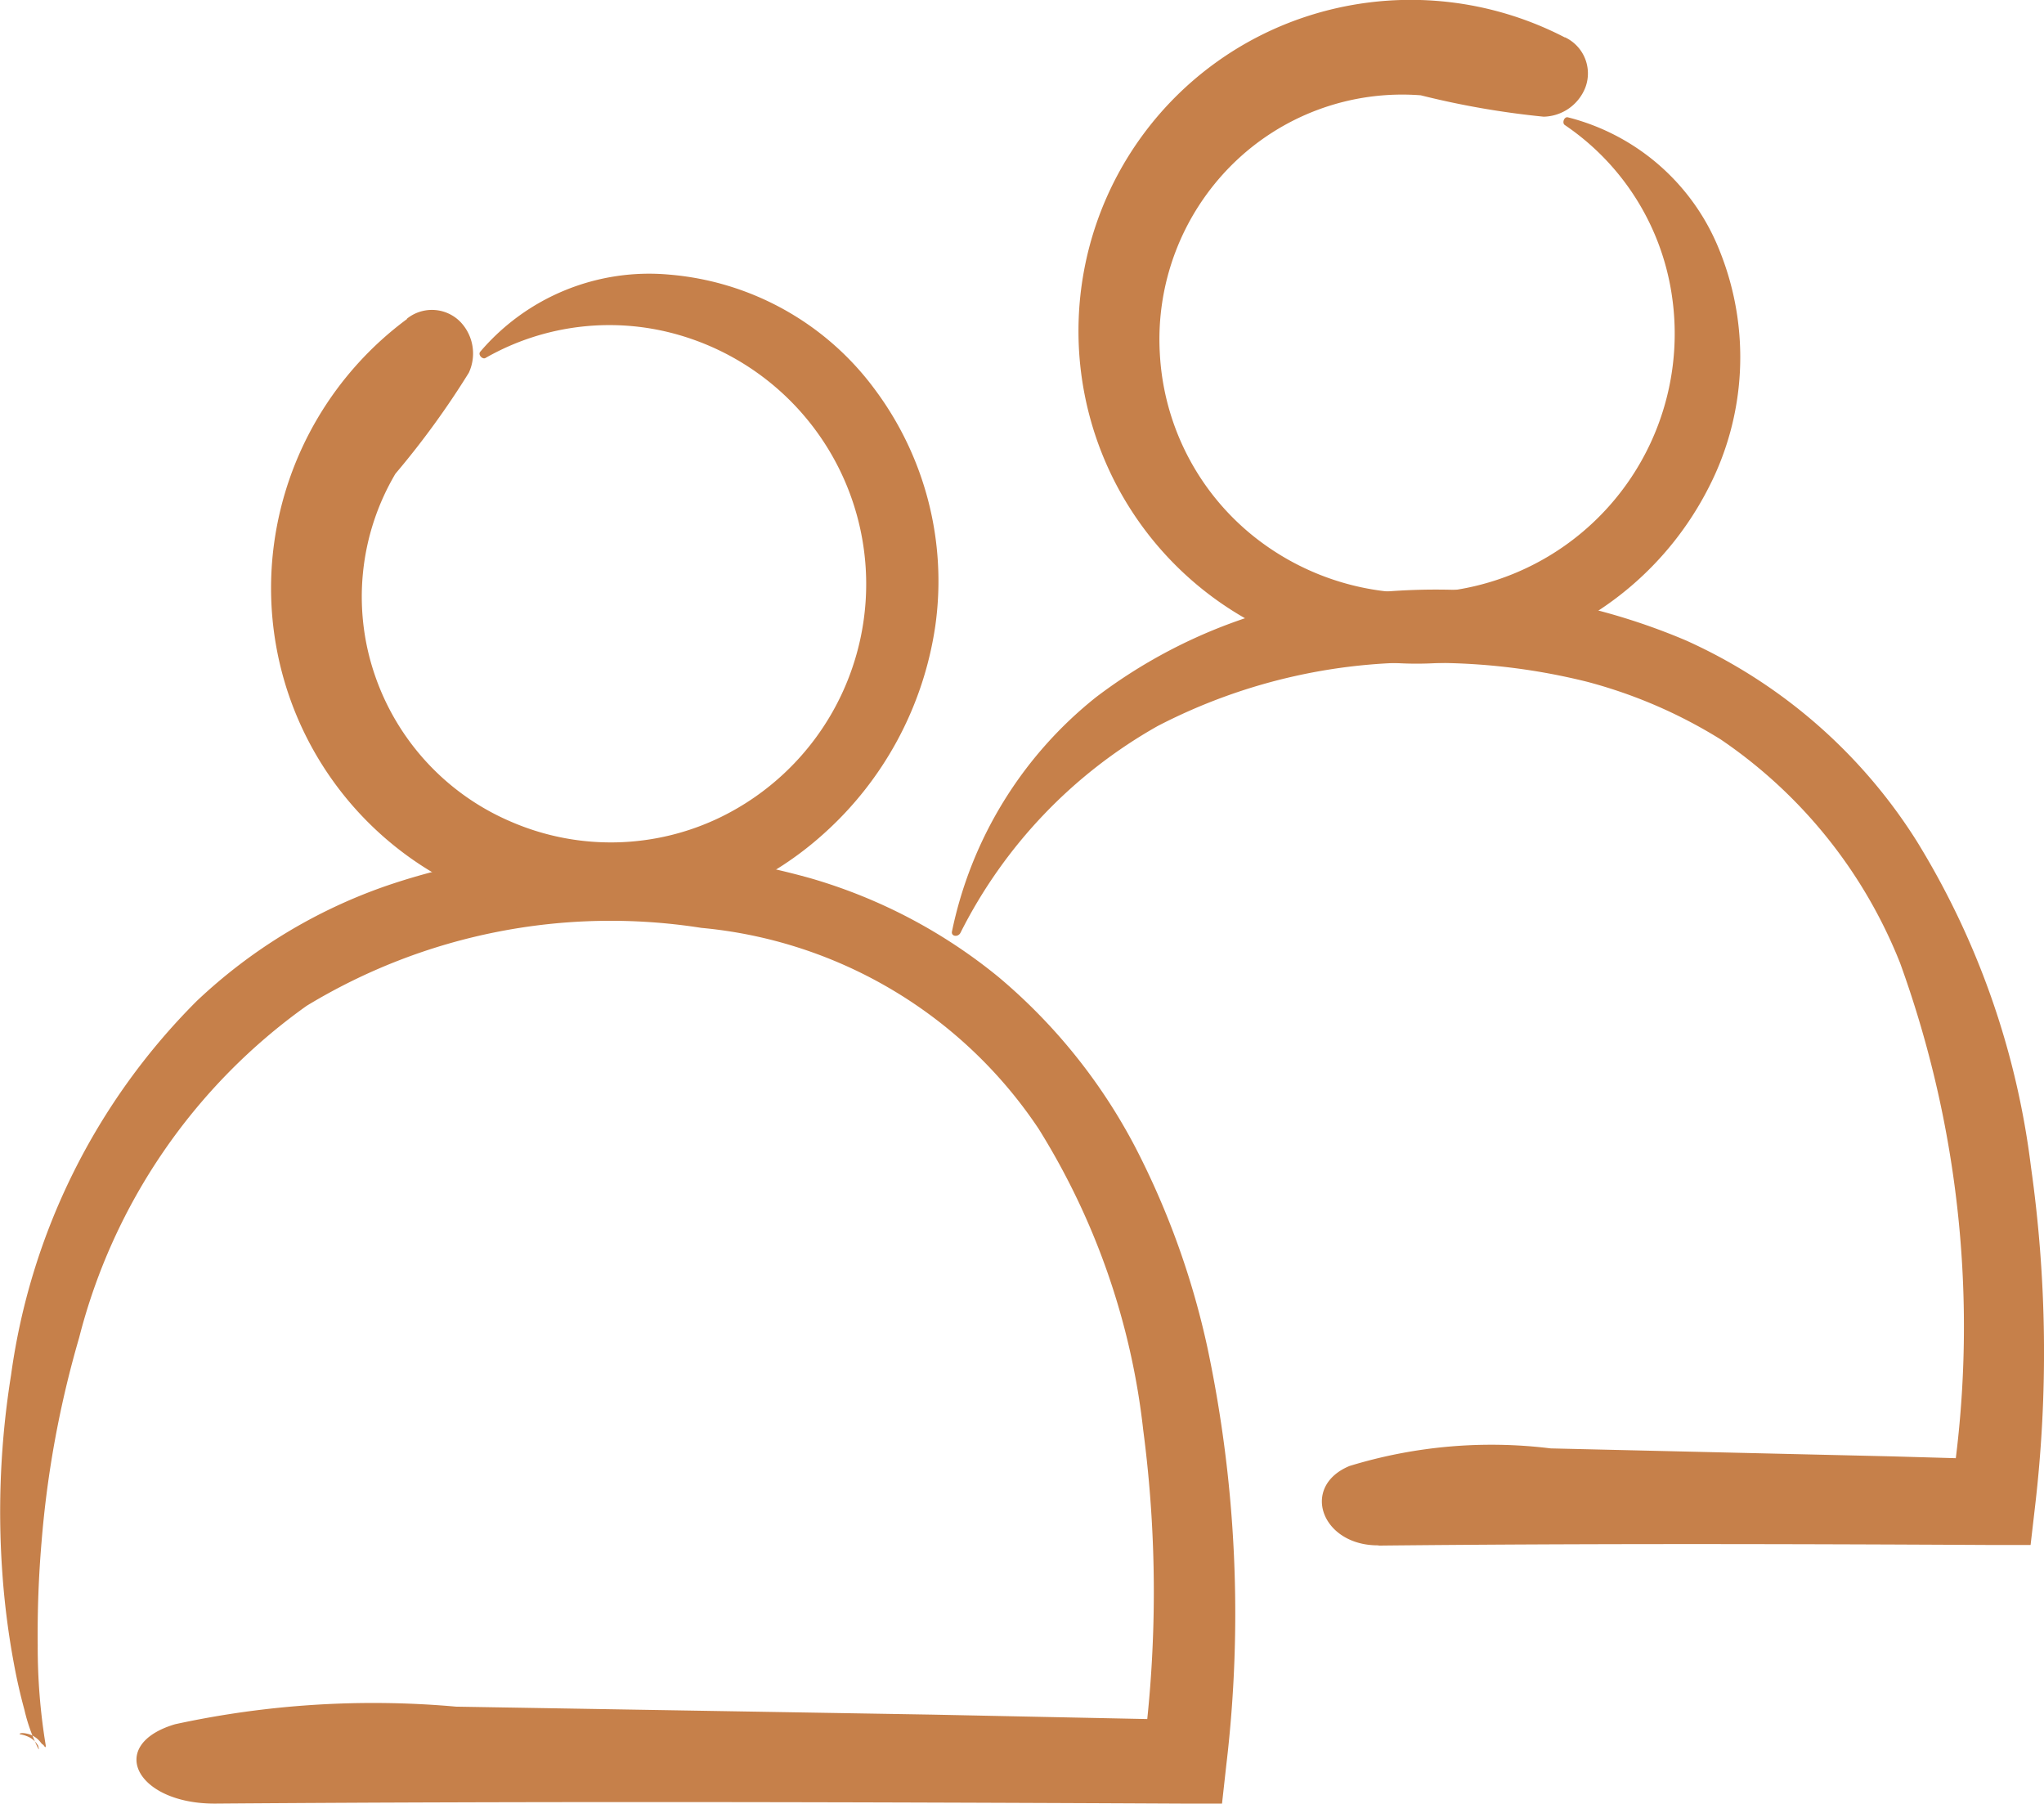 <?xml version="1.0" encoding="UTF-8"?>
<svg xmlns="http://www.w3.org/2000/svg" width="39.772" height="35.088" viewBox="0 0 39.772 35.088">
  <g id="persos" transform="translate(-282.009 -1863.584)">
    <path id="Tracé_3523" data-name="Tracé 3523" d="M6.964,302.876c6.262-.048,12.526-.03,18.8,0l.78,0,.084-.757a24.982,24.982,0,0,0-.365-8.1,15.748,15.748,0,0,0-1.4-3.9A10.934,10.934,0,0,0,22.2,286.8a10.3,10.3,0,0,0-3.647-1.921,14.559,14.559,0,0,0-4.108-.544,12.784,12.784,0,0,0-4.167.689,10.249,10.249,0,0,0-3.686,2.241,12.718,12.718,0,0,0-3.611,7.275,16.794,16.794,0,0,0-.172,3.814,15.548,15.548,0,0,0,.232,1.823q.083.446.2.874a3.4,3.4,0,0,0,.274.764c.009.016.007-.013,0-.033a.254.254,0,0,0-.006-.029.421.421,0,0,0-.177-.17c-.13-.061-.186-.049-.184-.062s.052-.033.191.007a.472.472,0,0,1,.207.143c.038.048.036.045.039.046l.013.009c.016.009.038.046.045.051s.017-.007.012-.038A11.732,11.732,0,0,1,3.5,299.8q-.011-1.009.075-2.019a19.9,19.9,0,0,1,.731-3.969,11.378,11.378,0,0,1,4.427-6.456,11.4,11.4,0,0,1,7.682-1.516,8.865,8.865,0,0,1,6.56,3.908,13.971,13.971,0,0,1,2.036,5.863,24.093,24.093,0,0,1,0,6.288l.748-.654-4.854-.1-9.265-.155a18.178,18.178,0,0,0-5.467.342c-1.348.4-.76,1.555.791,1.544" transform="translate(279.243 1595.795)" fill="#c6804a"/>
    <path id="Tracé_3524" data-name="Tracé 3524" d="M9.051,277.473a6.529,6.529,0,0,0-2.586,4.361,6.438,6.438,0,0,0,10.685,5.66,6.738,6.738,0,0,0,2.18-4.05,6.236,6.236,0,0,0-1.18-4.606,5.538,5.538,0,0,0-4-2.229,4.316,4.316,0,0,0-3.674,1.5c-.051.058.043.155.1.123a4.863,4.863,0,0,1,3.828-.43,5.045,5.045,0,0,1,.757,9.358,4.887,4.887,0,0,1-4.069.1,4.781,4.781,0,0,1-2.673-2.877,4.7,4.7,0,0,1,.406-3.9,16.428,16.428,0,0,0,1.428-1.964.89.89,0,0,0-.157-.983.775.775,0,0,0-1.048-.068" transform="translate(280.878 1592.317)" fill="#c6804a"/>
    <path id="Tracé_3525" data-name="Tracé 3525" d="M23.845,299.424c3.971-.042,7.946-.033,11.922-.012l.768,0,.087-.751a25.767,25.767,0,0,0-.08-6.607,15.738,15.738,0,0,0-2.223-6.336,10.293,10.293,0,0,0-4.483-3.9,12.446,12.446,0,0,0-5.954-.945,10.117,10.117,0,0,0-5.534,2.048,7.86,7.86,0,0,0-2.8,4.553c-.023.1.116.12.164.03a9.534,9.534,0,0,1,3.84-4.025,11.022,11.022,0,0,1,5.518-1.226,12.343,12.343,0,0,1,2.839.367,9.516,9.516,0,0,1,2.595,1.12,9.478,9.478,0,0,1,3.492,4.351,20.766,20.766,0,0,1,.983,10.345l.793-.693-1.941-.055-6.633-.155a9.425,9.425,0,0,0-3.915.342c-.965.4-.544,1.555.567,1.544" transform="translate(284.985 1594.228)" fill="#c6804a"/>
    <path id="Tracé_3526" data-name="Tracé 3526" d="M26.709,273.649a6.522,6.522,0,0,0-5.054-.4,6.438,6.438,0,0,0-.367,12.087,6.74,6.74,0,0,0,4.6.171,6.243,6.243,0,0,0,3.613-3.092,5.539,5.539,0,0,0,.235-4.575,4.312,4.312,0,0,0-2.967-2.637c-.074-.02-.12.107-.064.148a4.858,4.858,0,0,1,2.074,3.245,5.045,5.045,0,0,1-8.063,4.808,4.886,4.886,0,0,1-1.889-3.606,4.789,4.789,0,0,1,1.4-3.669,4.7,4.7,0,0,1,3.677-1.355,16.541,16.541,0,0,0,2.392.416.892.892,0,0,0,.813-.574.776.776,0,0,0-.4-.971" transform="translate(285.75 1590.664)" fill="#c6804a"/>
  </g>
</svg>
